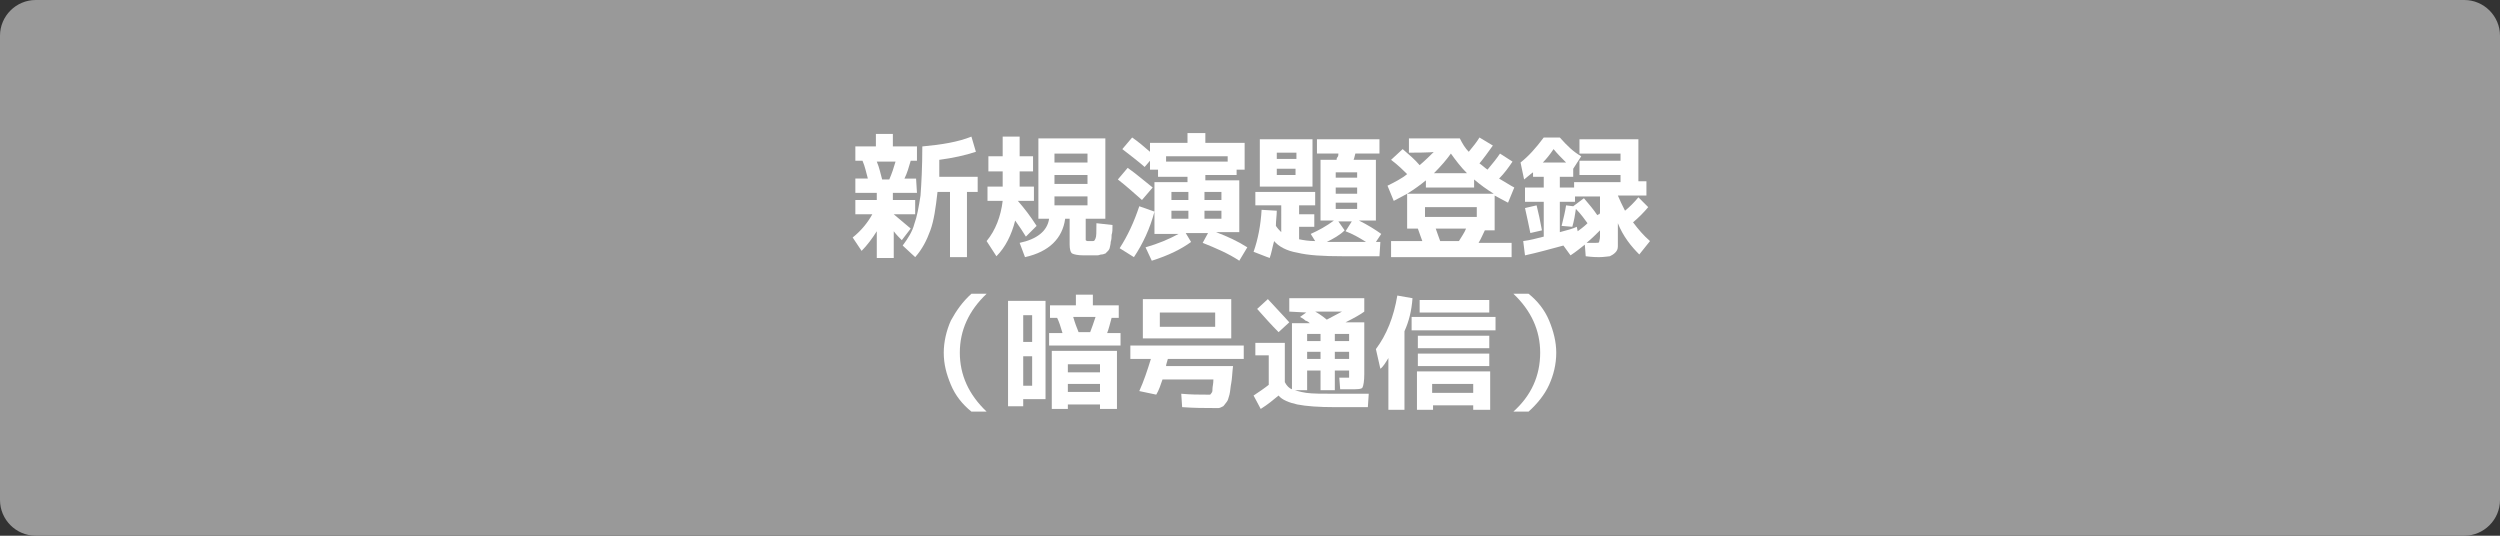 <?xml version="1.0" encoding="utf-8"?>
<!-- Generator: Adobe Illustrator 27.4.1, SVG Export Plug-In . SVG Version: 6.00 Build 0)  -->
<svg version="1.1" id="レイヤー_1" xmlns="http://www.w3.org/2000/svg" xmlns:xlink="http://www.w3.org/1999/xlink" x="0px"
	 y="0px" viewBox="0 0 280 60" style="enable-background:new 0 0 280 60;" xml:space="preserve">
<rect x="0" y="0" width="280" height="60" fill="#333333" stroke="none"/>
<style type="text/css">
	.st0{fill:#999999;}
	.st1{fill:#FFFFFF;}
</style>
<g>
	<path class="st0" d="M4,59.5c-1.9,0-3.5-1.6-3.5-3.5V4c0-1.9,1.6-3.5,3.5-3.5h272c1.9,0,3.5,1.6,3.5,3.5v52c0,1.9-1.6,3.5-3.5,3.5
		H4z"/>
	<path class="st0" d="M276,1c1.6,0,3,1.3,3,3v52c0,1.7-1.4,3-3,3H4c-1.7,0-3-1.3-3-3V4c0-1.7,1.3-3,3-3H276 M276,0H4
		C1.8,0,0,1.8,0,4v52c0,2.2,1.8,4,4,4h272c2.2,0,4-1.8,4-4V4C280,1.8,278.2,0,276,0L276,0z"/>
</g>
<g>
	<path class="st1" d="M102.7,21.6h-2.7v0.8h2.5V24h-2.4c0.6,0.5,1.2,1,1.9,1.6l-1,1.3c-0.3-0.3-0.6-0.6-0.9-1v3h-1.9v-3
		c-0.5,0.8-1.1,1.6-1.7,2.2l-1-1.5c1-0.8,1.7-1.7,2.2-2.6h-1.9v-1.6h2.4v-0.8h-2.4v-1.6h1.4c-0.2-0.7-0.3-1.3-0.6-2h-0.8v-1.6h2.3
		V15h1.9v1.4h2.7v1.6h-0.7c-0.2,0.7-0.4,1.4-0.7,2h1.3L102.7,21.6L102.7,21.6z M98.8,20.1h0.8c0.3-0.7,0.5-1.3,0.7-2h-2.1
		C98.5,18.8,98.6,19.4,98.8,20.1z M105.2,19.8h4.3v1.7h-1.2v7.3h-1.9v-7.3H105c-0.2,1.8-0.4,3.2-0.8,4.3c-0.4,1.1-0.9,2.1-1.7,3
		l-1.4-1.3c0.6-0.8,1.1-1.6,1.3-2.4c0.3-0.8,0.5-1.9,0.7-3.2c0.1-1.4,0.2-3.2,0.2-5.5c2.2-0.2,4-0.5,5.5-1.1l0.5,1.7
		c-1.2,0.4-2.6,0.7-4.1,0.9C105.2,18.7,105.2,19.4,105.2,19.8z"/>
	<path class="st1" d="M110.6,22.5v-1.6h1.7c0-0.2,0-0.5,0-0.8v-0.9h-1.6v-1.7h1.6v-2.2h1.9v2.2h1.5v1.7h-1.5v0.8c0,0.4,0,0.7,0,0.9
		h1.6v1.6H114l0,0v0c0.7,0.8,1.4,1.7,2.1,2.8l-1.2,1.2c-0.3-0.5-0.7-1.1-1.2-1.8c-0.4,1.6-1.1,3-2.1,4l-1.1-1.7
		c1-1.2,1.6-2.8,1.8-4.5L110.6,22.5L110.6,22.5z M122.4,28.6h-0.5h-0.5c-0.7,0-1.1-0.1-1.3-0.2s-0.3-0.5-0.3-1v-2.9h-0.5
		c-0.3,2.2-1.8,3.7-4.5,4.3l-0.6-1.6c1.9-0.4,3.1-1.3,3.3-2.7h-1.2v-9h7.5v9h-2.2v2c0,0.2,0,0.4,0,0.4s0.1,0.1,0.2,0.1
		c0,0,0.1,0,0.1,0s0.1,0,0.1,0c0,0,0.1,0,0.2,0c0.1,0,0.1,0,0.2,0c0.2,0,0.2-0.1,0.3-0.3s0.1-0.7,0.1-1.7l1.8,0.2
		c0,0.5,0,0.8-0.1,1.1c0,0.2,0,0.5-0.1,0.8c0,0.3-0.1,0.5-0.1,0.6c0,0.1-0.1,0.3-0.2,0.4c-0.1,0.1-0.2,0.2-0.3,0.3
		c-0.1,0-0.2,0.1-0.4,0.1c-0.2,0-0.3,0.1-0.5,0.1S122.7,28.6,122.4,28.6z M118.1,18.2h3.7v-1h-3.7V18.2z M118.1,19.6v1h3.7v-1H118.1
		z M118.1,22v1h3.7v-1H118.1z"/>
	<path class="st1" d="M127.9,22.4c-0.9-0.8-1.8-1.6-2.7-2.3l1.1-1.3c1,0.7,1.9,1.5,2.8,2.2L127.9,22.4z M129.3,23.7
		c-0.5,1.9-1.3,3.6-2.3,5.1l-1.6-1c0.9-1.4,1.6-2.9,2.2-4.7L129.3,23.7z M125.7,16.7l1.1-1.3c0.6,0.4,1.3,1,2,1.6V16h4.2v-1.1h2V16
		h4.4v3h-0.9v0.6H135v0.6h3.8v5.8h-2.6c1.3,0.5,2.4,1,3.5,1.7l-0.9,1.5c-1.2-0.8-2.6-1.4-4.1-2l0.6-1.1h-2.5l0.6,1
		c-1.1,0.8-2.5,1.5-4.4,2.1l-0.7-1.5c1.4-0.4,2.6-0.9,3.7-1.5h-0.8h-1.9v-5.8h3.7v-0.6h-3.3V19h-0.9v-1l-0.6,0.7
		C127.4,18,126.6,17.4,125.7,16.7z M137.5,17.5h-6.9v0.6h6.9V17.5z M133.1,22.4v-0.9h-1.9v0.9H133.1z M133.1,23.6h-1.9v0.9h1.9V23.6
		z M134.9,22.4h1.9v-0.9h-1.9V22.4z M134.9,23.6v0.9h1.9v-0.9H134.9z"/>
	<path class="st1" d="M140.4,28.2c0.5-1.4,0.8-3,0.9-4.7l1.7,0.1c0,0.5-0.1,1.1-0.1,1.7c0.2,0.3,0.4,0.5,0.6,0.7V23h-2.9v-1.5h6.7
		V23h-1.8v1h1.7v1.4h-1.7v1.4c0.5,0.1,1.1,0.2,1.8,0.2l-0.5-0.8c0.9-0.4,1.8-0.9,2.6-1.5h-1.5v-6.8h1.8c0-0.1,0-0.2,0.1-0.3
		s0.1-0.3,0.1-0.4h-2.4v-1.6h7v1.6h-2.7c-0.1,0.3-0.1,0.5-0.2,0.7h2.5v6.8h-1.9c1,0.5,1.8,1,2.5,1.5l-0.6,0.9h0.5l-0.1,1.6h-4.1
		c-2.2,0-3.9-0.1-5.1-0.4c-1.2-0.2-2.1-0.7-2.6-1.3c-0.2,0.7-0.3,1.4-0.5,1.9L140.4,28.2z M143,20.9h-1.9v-5.3h5.9v5.3H143z
		 M143,17.8h2.2v-0.7H143V17.8z M145.1,19.6v-0.7H143v0.7L145.1,19.6L145.1,19.6z M153,27.1c-0.8-0.5-1.5-0.9-2.3-1.2l0.7-1.1h-1.5
		l0.7,1c-0.5,0.5-1.2,0.9-2,1.3c0.3,0,0.9,0,1.7,0H153z M149.6,19.9h2.4v-0.6h-2.4V19.9z M149.6,21v0.7h2.4V21H149.6z M149.6,22.7
		v0.7h2.4v-0.7H149.6z"/>
	<path class="st1" d="M157.8,17.1v-1.6h5.7c0.3,0.6,0.6,1.1,1,1.5c0.5-0.6,0.9-1.1,1.2-1.6l1.5,0.9c-0.5,0.7-1,1.4-1.5,2
		c0.3,0.2,0.6,0.5,0.9,0.7c0.5-0.6,1-1.2,1.4-1.8l1.4,0.9c-0.4,0.6-0.9,1.3-1.5,1.9c0.7,0.4,1.3,0.8,1.7,1l-0.7,1.7
		c-0.6-0.3-1.1-0.6-1.5-0.8v3.9h-1.1c-0.2,0.4-0.4,0.9-0.7,1.4h3.7v1.6h-13.5V27h3.5c-0.1-0.3-0.3-0.8-0.5-1.4h-1.2v-3.9
		c-0.4,0.2-0.9,0.5-1.5,0.8l-0.7-1.7c0.8-0.4,1.6-0.8,2.2-1.3c-0.4-0.4-1-1-1.8-1.6l1.3-1.2c0.7,0.6,1.4,1.2,1.9,1.8
		c0.7-0.6,1.2-1.1,1.6-1.5C160.7,17.1,157.8,17.1,157.8,17.1z M157.6,21.7h9.7c-0.8-0.5-1.5-1-2.2-1.6V21h-5.4v-0.8
		C159.1,20.7,158.4,21.2,157.6,21.7z M159.6,24.3h5.8v-1.1h-5.8V24.3z M162.5,17.2c-0.5,0.7-1.1,1.4-1.9,2.2h3.7
		C163.6,18.7,163,17.9,162.5,17.2z M163.4,27c0.3-0.5,0.6-0.9,0.8-1.4h-3.4c0.2,0.6,0.4,1.1,0.5,1.4H163.4z"/>
	<path class="st1" d="M183.5,15.6v4.7h0.9v1.6h-3.2c0.2,0.5,0.5,1.1,0.8,1.7c0.5-0.4,1-0.9,1.5-1.5l1.1,1.1
		c-0.5,0.6-1.1,1.2-1.7,1.7c0.6,0.8,1.2,1.5,1.9,2.1l-1.2,1.5c-0.9-0.9-1.8-2-2.4-3.5v1.2c0,0.6,0,1.1,0,1.4s-0.1,0.5-0.3,0.7
		c-0.2,0.2-0.4,0.3-0.6,0.4c-0.2,0-0.6,0.1-1.2,0.1c-0.2,0-0.7,0-1.5-0.1l-0.1-1.3c-0.5,0.4-1,0.8-1.6,1.2l-0.8-1.1
		c-1.5,0.4-2.9,0.8-4.3,1.1l-0.2-1.6c0.8-0.1,1.5-0.3,2.3-0.5v-3.9h-2.1V21h2.1v-1.2h-1.2v-0.5c-0.3,0.2-0.6,0.5-1,0.8l-0.4-1.9
		c0.9-0.7,1.7-1.6,2.6-2.8h1.8c0.8,0.9,1.5,1.6,2.4,2.1l-0.9,1.4v0.9h-1.5V21h1.6v-0.6h5.2v-0.8h-4.6V18h4.6v-0.8h-4.6v-1.6
		C176.8,15.6,183.5,15.6,183.5,15.6z M170.8,23.3l1.3-0.3c0.2,0.8,0.4,1.7,0.6,2.8l-1.3,0.3C171.2,25.1,171,24.2,170.8,23.3z
		 M175.4,18.2c-0.5-0.5-1-1-1.4-1.5c-0.4,0.6-0.8,1.1-1.2,1.5H175.4z M174.9,25.3c0.2-0.8,0.4-1.6,0.5-2.3l0.8,0.1l1.2-0.9
		c0.6,0.7,1.1,1.3,1.5,1.9c0,0,0.1-0.1,0.2-0.1c0.1-0.1,0.1-0.1,0.1-0.2v-1.8h-2.8v0.6h-1.7V26c0.8-0.2,1.5-0.4,1.9-0.6l0.1,0.5
		c0.7-0.5,1-0.8,1.1-0.9c-0.3-0.4-0.7-1-1.3-1.6c-0.1,0.7-0.2,1.3-0.4,2L174.9,25.3z M179.2,25.8c-0.4,0.4-0.9,0.9-1.5,1.4
		c0.4,0,0.8,0,1,0c0.2,0,0.4,0,0.4-0.1s0.1-0.3,0.1-0.6V25.8z"/>
	<path class="st1" d="M105.7,39.5c0-1.2,0.3-2.5,0.8-3.6c0.6-1.1,1.3-2.1,2.3-3h1.7c-2,1.9-3,4.1-3,6.6c0,2.5,1,4.7,3,6.6h-1.7
		c-1-0.8-1.8-1.8-2.3-3S105.7,40.8,105.7,39.5z"/>
	<path class="st1" d="M114.6,44.7v0.8h-1.7V33.7h4.2v11H114.6z M114.6,38.3h1v-3h-1V38.3z M114.6,43.2h1v-3.3h-1V43.2z M117.5,38.7
		v-1.4h1.5c-0.2-0.7-0.4-1.3-0.6-1.7h-0.8v-1.4h2.9v-1.2h1.9v1.2h2.9v1.4h-0.8c-0.2,0.7-0.3,1.2-0.5,1.7h1.5v1.4H117.5z M119.6,45.3
		v0.5h-1.8v-6.5h7.3v6.5h-1.9v-0.5H119.6z M123.2,41.7v-0.9h-3.6v0.9H123.2z M119.6,43.9h3.6V43h-3.6V43.9z M122.1,37.2
		c0.2-0.5,0.4-1.1,0.6-1.7h-2.5c0.2,0.7,0.4,1.2,0.6,1.7H122.1z"/>
	<path class="st1" d="M138.1,41c-0.1,0.8-0.1,1.4-0.2,1.9s-0.1,0.9-0.2,1.3s-0.2,0.7-0.3,0.8s-0.2,0.3-0.4,0.5
		c-0.2,0.1-0.4,0.2-0.5,0.2c-0.2,0-0.4,0-0.7,0c-0.9,0-2,0-3.4-0.1l-0.1-1.5c1.1,0.1,2,0.1,2.8,0.1c0.2,0,0.3,0,0.4,0
		c0.1,0,0.1-0.1,0.2-0.2c0.1-0.1,0.1-0.3,0.1-0.5c0-0.2,0.1-0.5,0.1-1h-5.7c-0.2,0.6-0.4,1.2-0.7,1.7l-1.9-0.4
		c0.5-1.1,0.9-2.3,1.3-3.6h-2.3v-1.5h12.7v1.5h-8.5c-0.1,0.4-0.2,0.6-0.2,0.8L138.1,41L138.1,41z M129.9,37.9h-1.9v-4.4h9.9v4.4
		H129.9z M129.9,36.6h6.2V35h-6.2V36.6z"/>
	<path class="st1" d="M140.6,38.4h3.3v4.4c0.2,0.4,0.5,0.7,0.8,0.8s0.9,0.3,1.6,0.4s1.8,0.1,3.2,0.1h3.8l-0.1,1.5h-3.7
		c-1.8,0-3.2-0.1-4.2-0.3c-0.9-0.2-1.7-0.5-2.1-1c-0.6,0.5-1.2,1-2,1.5l-0.8-1.5c0.6-0.4,1.2-0.8,1.7-1.2v-3.3h-1.5V38.4z
		 M144.4,36.1l-1.2,1.1c-0.8-0.8-1.6-1.7-2.4-2.6l1.2-1.1C142.9,34.5,143.7,35.3,144.4,36.1z M144.4,34.9v-1.5h8.4v1.5
		c-0.4,0.3-1.1,0.7-2.1,1.2h2.1v5.8c0,0.8-0.1,1.3-0.2,1.5s-0.6,0.2-1.4,0.2c-0.5,0-0.8,0-1.1,0l-0.1-1.3l0.9,0c0.1,0,0.2,0,0.2,0
		c0,0,0-0.1,0-0.3v-0.5h-1.6v2.2h-1.6v-2.2h-1.5v2.2h-1.7v-7.5h2c-0.1-0.1-0.2-0.2-0.5-0.3c-0.2-0.2-0.4-0.3-0.6-0.4l0.7-0.5
		L144.4,34.9L144.4,34.9z M147.9,38.2v-0.8h-1.5v0.8H147.9z M147.9,39.4h-1.5v0.8h1.5V39.4z M148.6,35.8c0.6-0.3,1.1-0.6,1.7-0.9h-3
		C147.5,35,148,35.3,148.6,35.8z M149.5,38.2h1.6v-0.8h-1.6V38.2z M149.5,39.4v0.8h1.6v-0.8H149.5z"/>
	<path class="st1" d="M157.3,37.1v8.8h-1.8v-5.8c-0.3,0.5-0.6,1-0.9,1.2l-0.5-2.2c1.2-1.6,2-3.6,2.4-6l1.7,0.3
		C158.1,34.8,157.8,36,157.3,37.1z M158.1,37v-1.5h9.4V37H158.1z M160.5,45.4v0.5h-1.8v-4.3h8.2v4.3H165v-0.5H160.5z M158.8,39v-1.4
		h8V39H158.8z M158.8,41v-1.4h8V41H158.8z M159,35v-1.4h7.8V35H159z M165,44v-1h-4.6v1H165z"/>
	<path class="st1" d="M174.3,39.5c0,1.3-0.3,2.5-0.8,3.6s-1.3,2.1-2.3,3h-1.7c2-1.8,3-4,3-6.6c0-2.5-1-4.7-3-6.6h1.7
		c1,0.8,1.8,1.8,2.3,3C174,37.1,174.3,38.3,174.3,39.5z"/>
</g>
</svg>
